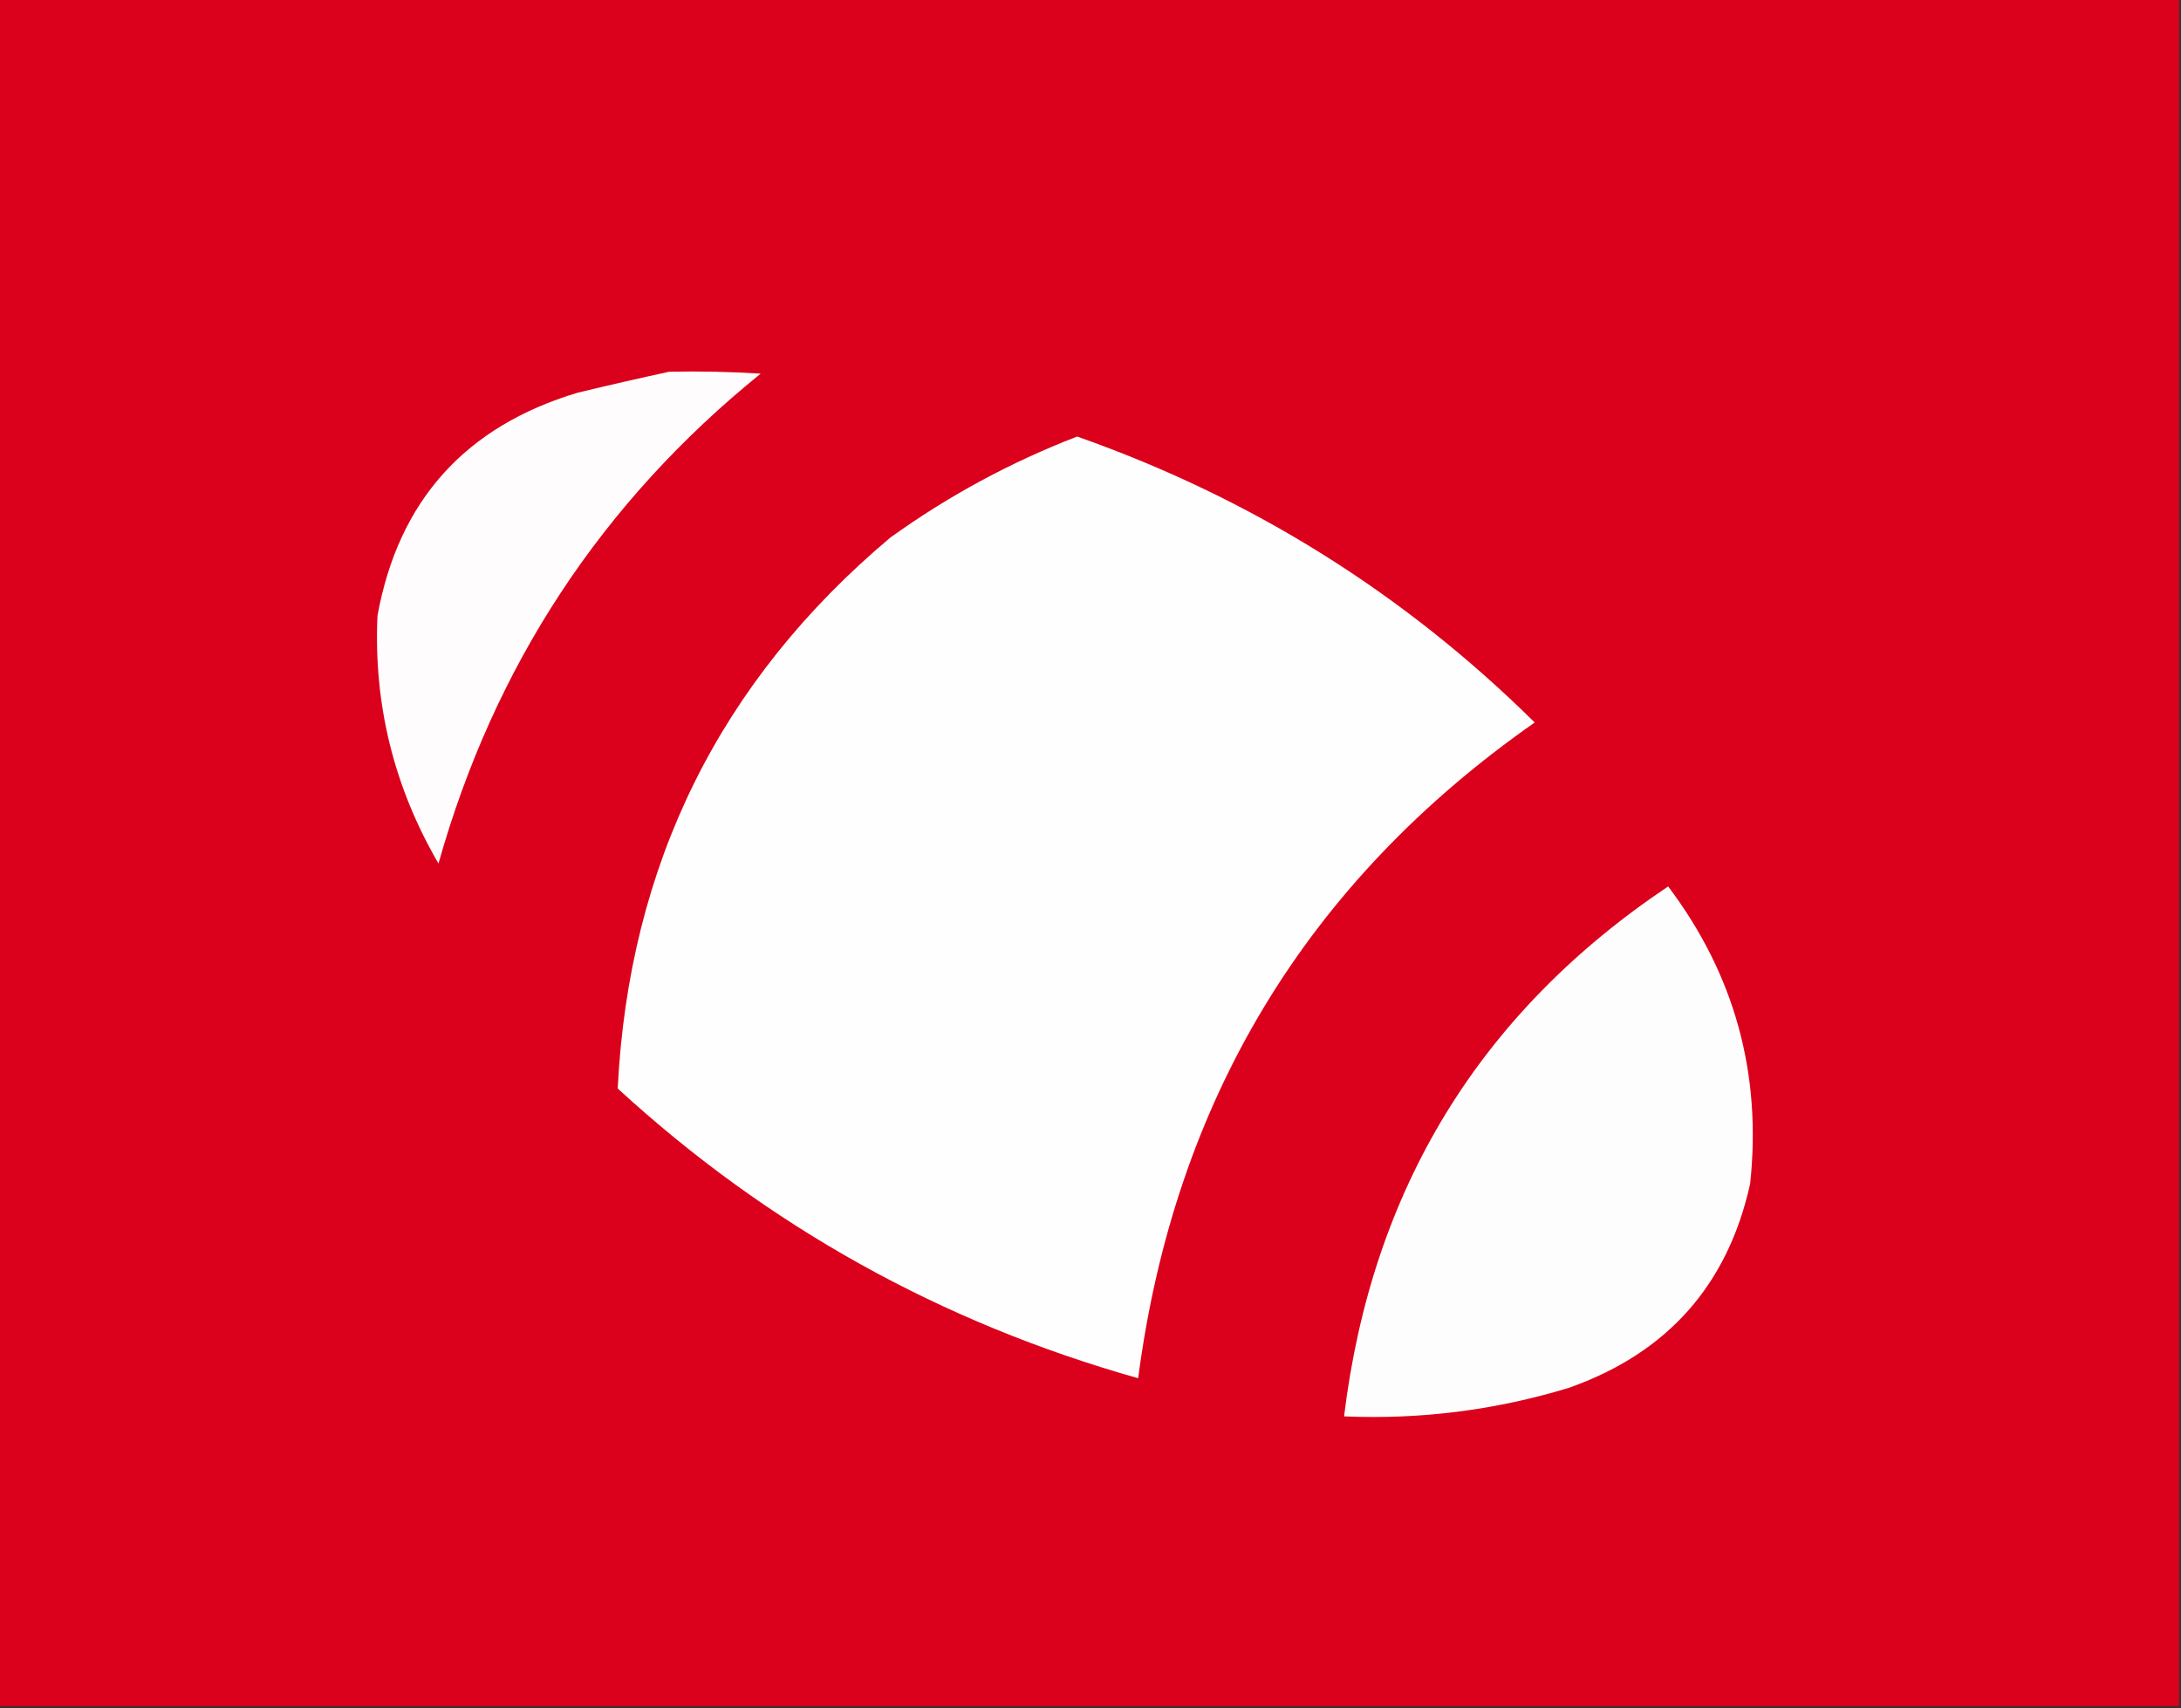 <?xml version="1.0" encoding="UTF-8"?>
<!DOCTYPE svg PUBLIC "-//W3C//DTD SVG 1.1//EN" "http://www.w3.org/Graphics/SVG/1.1/DTD/svg11.dtd">
<svg xmlns="http://www.w3.org/2000/svg" version="1.1" width="572px" height="448px" style="shape-rendering:geometricPrecision; text-rendering:geometricPrecision; image-rendering:optimizeQuality; fill-rule:evenodd; clip-rule:evenodd" xmlns:xlink="http://www.w3.org/1999/xlink">
<rect width="100%" height="100%" fill="#333333" stroke="none"/>
<g><path style="opacity:1" fill="#db001b" d="M -0.5,-0.5 C 190.167,-0.5 380.833,-0.5 571.5,-0.5C 571.5,148.833 571.5,298.167 571.5,447.5C 380.833,447.5 190.167,447.5 -0.5,447.5C -0.5,298.167 -0.5,148.833 -0.5,-0.5 Z"/></g>
<g><path style="opacity:1" fill="#fefcfc" d="M 175.5,97.5 C 183.507,97.334 191.507,97.5 199.5,98C 157.791,131.75 129.624,174.583 115,226.5C 103.284,206.363 97.951,184.696 99,161.5C 104.477,131.35 121.977,111.85 151.5,103C 159.599,101.047 167.599,99.213 175.5,97.5 Z"/></g>
<g><path style="opacity:1" fill="#fefefe" d="M 282.5,114.5 C 328.219,130.592 368.219,155.592 402.5,189.5C 342.705,231.367 308.038,288.7 298.5,361.5C 246.801,346.91 201.301,321.577 162,285.5C 164.937,226.794 188.77,178.628 233.5,141C 248.745,130.046 265.079,121.212 282.5,114.5 Z"/></g>
<g><path style="opacity:1" fill="#fefdfd" d="M 437.5,232.5 C 454.924,255.615 462.091,281.615 459,310.5C 453.123,337.05 437.29,354.884 411.5,364C 392.268,369.862 372.601,372.362 352.5,371.5C 359.759,311.932 388.092,265.598 437.5,232.5 Z"/></g>
</svg>
